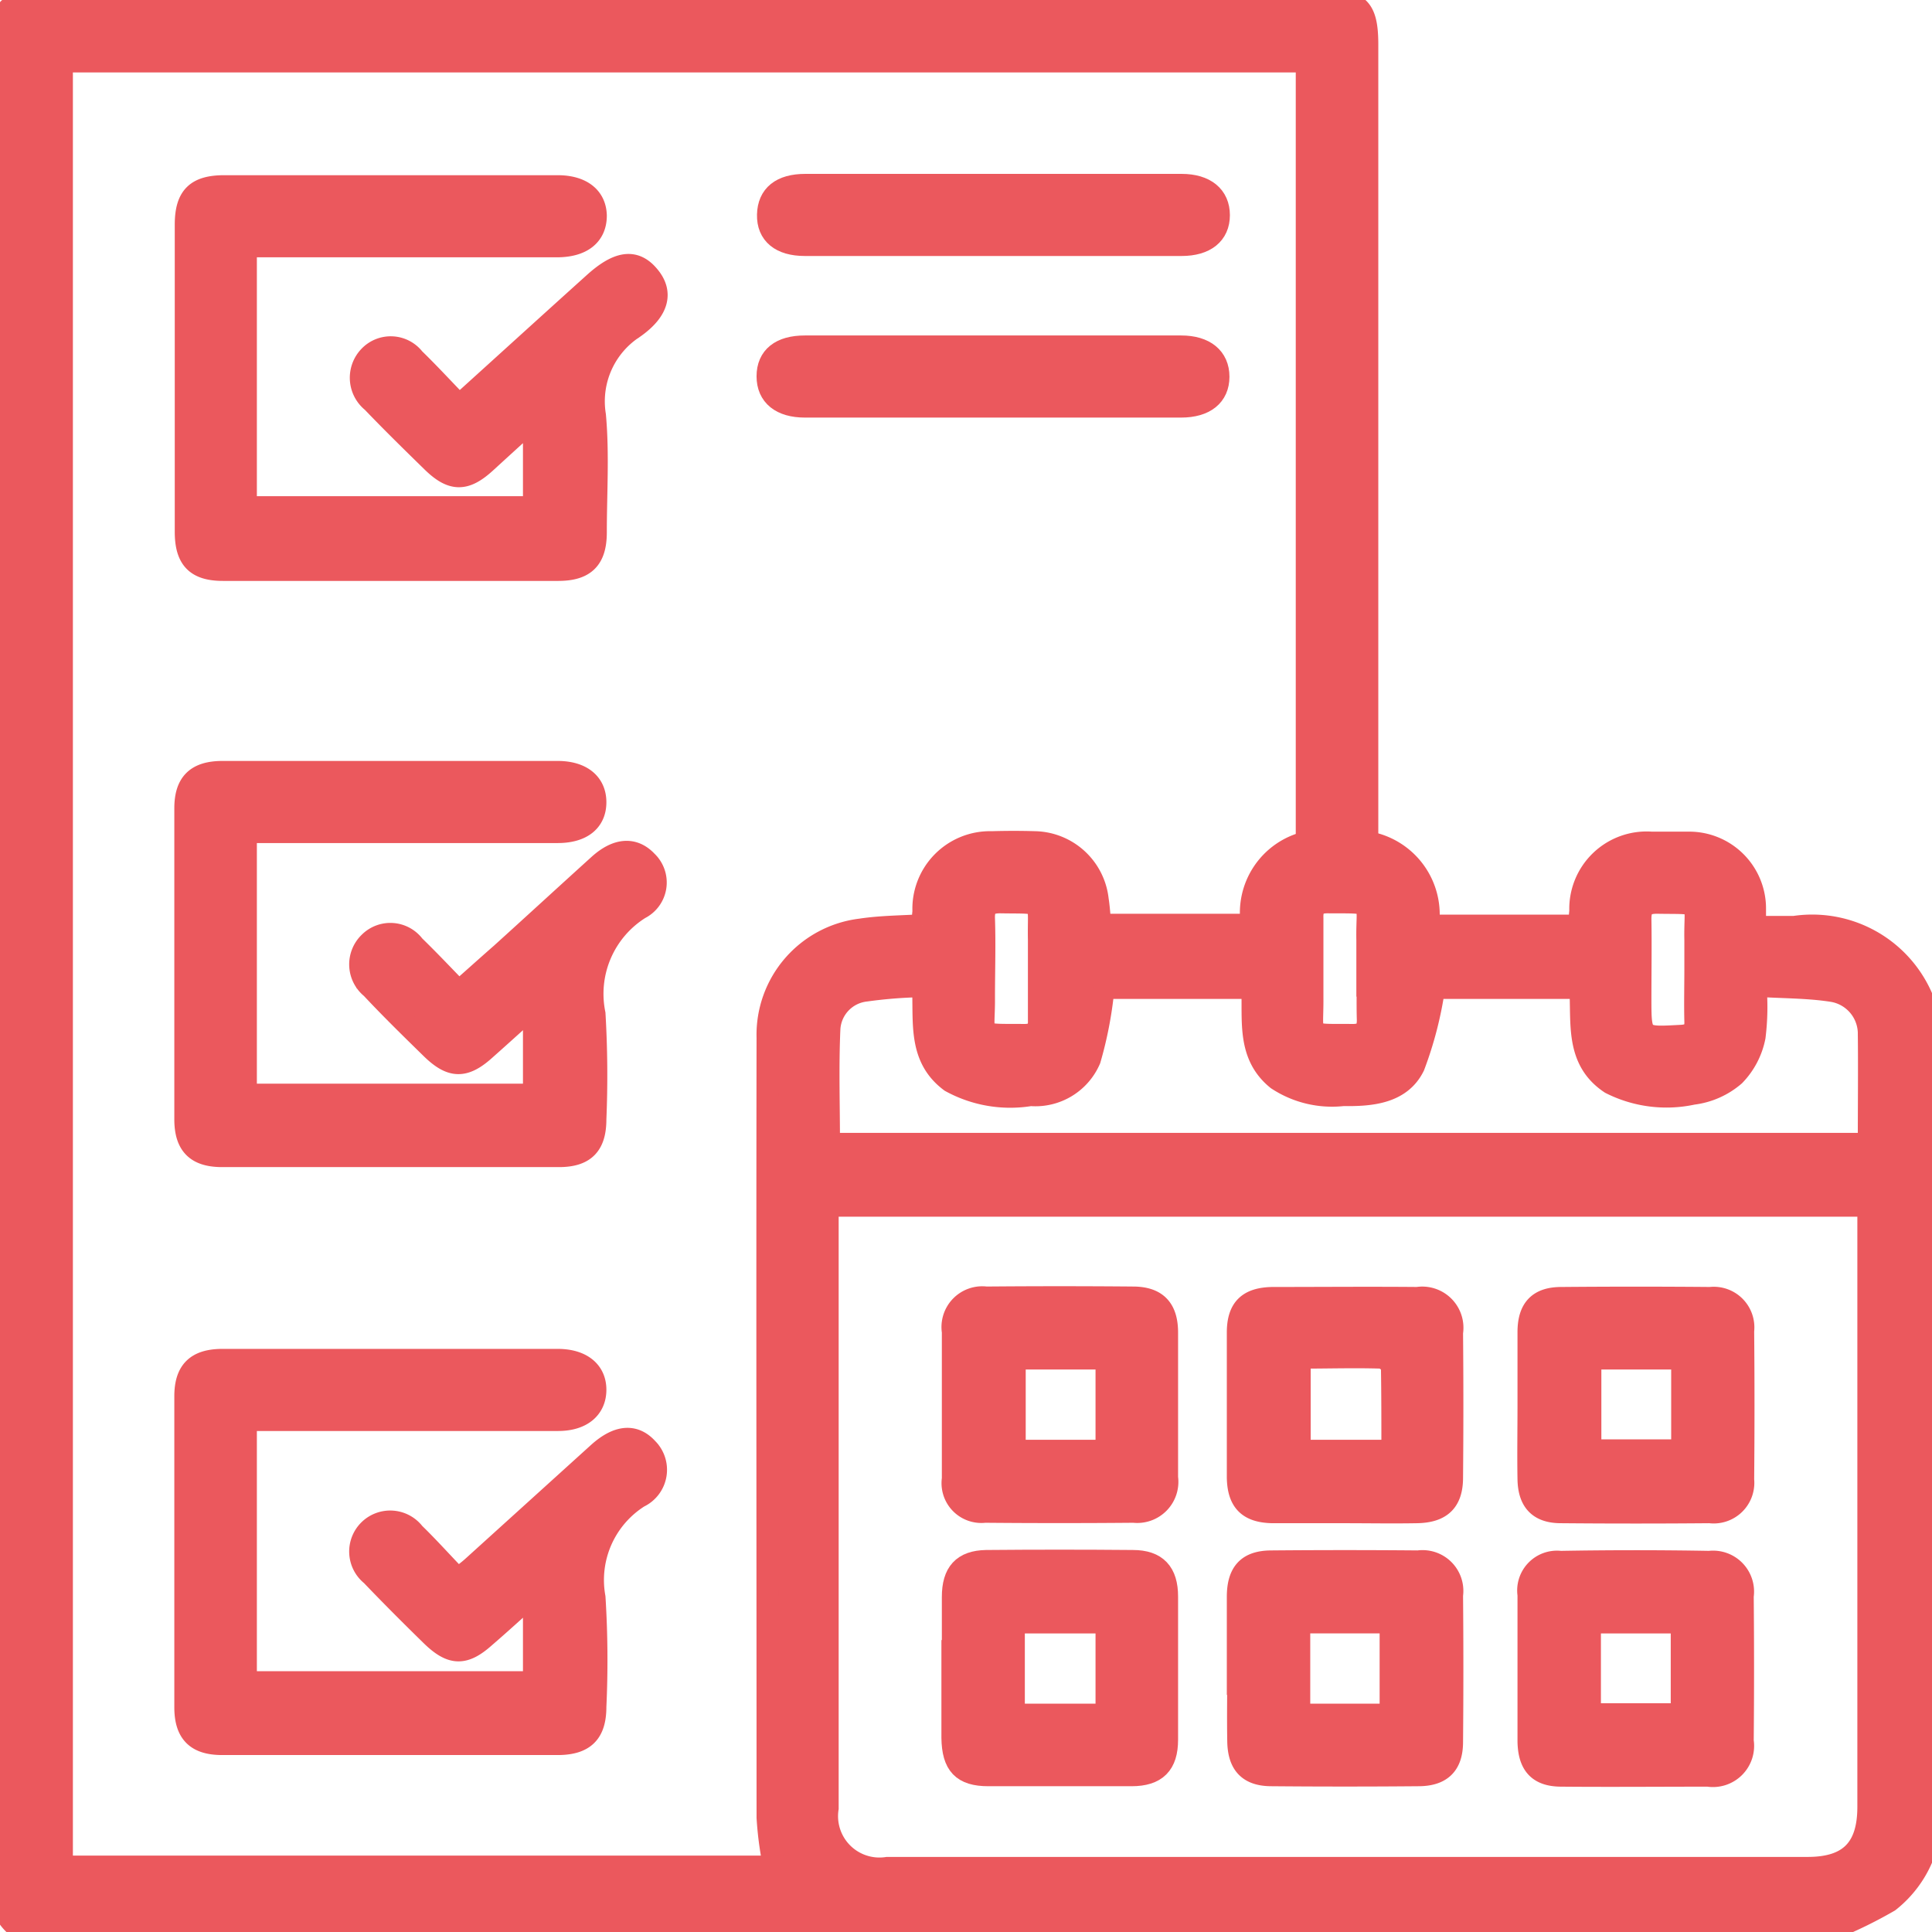 <svg xmlns="http://www.w3.org/2000/svg" xmlns:xlink="http://www.w3.org/1999/xlink" width="44" height="44" viewBox="0 0 44 44">
  <defs>
    <clipPath id="clip-path">
      <rect id="Rectangle_27890" data-name="Rectangle 27890" width="44" height="44" transform="translate(3833 1434)" fill="#fff" stroke="#707070" stroke-width="1"/>
    </clipPath>
  </defs>
  <g id="Booking_Management" data-name="Booking Management" transform="translate(-3833 -1434)" clip-path="url(#clip-path)">
    <g id="Group_70721" data-name="Group 70721" transform="translate(3833 1434)">
      <path id="Path_253724" data-name="Path 253724" d="M41.78,43.92H.44A1.069,1.069,0,0,1,0,42.93V.99C0,.2.21,0,.99,0H30.14c.81,0,1,.19,1,1.02V19.18a1.671,1.671,0,0,1,1.38,1.9h3.45a3.076,3.076,0,0,1,.02-.33,1.512,1.512,0,0,1,1.62-1.56h.86a1.5,1.5,0,0,1,1.5,1.5v.42h.89a2.725,2.725,0,0,1,3.06,2.05v18.7a2.518,2.518,0,0,1-.9,1.44,10.193,10.193,0,0,1-1.24.61ZM29.76,1.4H1.41V42.51H17.63a7.677,7.677,0,0,1-.15-1.12c0-5.92-.01-11.84,0-17.76a2.414,2.414,0,0,1,2.12-2.46c.46-.07.93-.07,1.41-.1a3.028,3.028,0,0,1,.02-.31,1.518,1.518,0,0,1,1.56-1.58q.495-.015.99,0A1.472,1.472,0,0,1,25,20.49c.03.19.04.39.06.57h3.45a1.651,1.651,0,0,1,1.25-1.88V1.4ZM18.85,27.47V41.18a1.192,1.192,0,0,0,1.36,1.36H41.17c.95,0,1.38-.44,1.38-1.39V27.46H18.84Zm6.28-4.96a8.78,8.78,0,0,1-.31,1.62,1.349,1.349,0,0,1-1.35.81,2.82,2.82,0,0,1-1.82-.31c-.74-.55-.59-1.36-.63-2.17a10.558,10.558,0,0,0-1.3.1.929.929,0,0,0-.83.86c-.04.87-.01,1.74-.01,2.63H42.56c0-.87.01-1.71,0-2.55a.988.988,0,0,0-.82-.93c-.57-.09-1.15-.08-1.76-.12a5.468,5.468,0,0,1-.02,1.16,1.741,1.741,0,0,1-.46.88,1.783,1.783,0,0,1-.95.42,2.818,2.818,0,0,1-1.87-.24c-.8-.53-.64-1.38-.69-2.17H32.66a8.423,8.423,0,0,1-.46,1.78c-.3.61-.97.67-1.61.66a2.263,2.263,0,0,1-1.5-.36c-.68-.55-.54-1.33-.57-2.08H25.15Zm6.01-.41v-.69c-.02-.94.21-.85-.91-.86-.26,0-.35.11-.34.36v1.8c.01.95-.18.85.92.86.27,0,.35-.12.34-.37-.01-.37,0-.74,0-1.11Zm-7.48-.01V21.4c-.02-.94.16-.83-.88-.85-.27,0-.38.09-.37.37.02.6,0,1.2,0,1.8.01.93-.21.84.92.85.24,0,.34-.1.33-.33V22.08Zm14.95-.04v-.64c-.02-.94.2-.83-.87-.85-.28,0-.38.09-.38.37.01.6,0,1.2,0,1.8,0,.92,0,.91.92.86.23-.01.34-.09.33-.33-.01-.4,0-.8,0-1.2Z" fill="#eb585d" stroke="#eb585d" stroke-width="0.5"/>
      <path id="Path_253725" data-name="Path 253725" d="M5.6,5.58v5.97h6.56V9.53c-.4.36-.75.68-1.1,1-.47.43-.77.42-1.22-.02s-.92-.9-1.36-1.36a.7.7,0,0,1-.07-1.03.671.671,0,0,1,1.02.05c.35.34.67.69,1.03,1.06,1.05-.95,2.05-1.86,3.06-2.77.55-.5.93-.56,1.25-.18.31.36.25.77-.33,1.18a2,2,0,0,0-.89,2c.08.88.02,1.77.02,2.66,0,.61-.25.86-.86.86H5.08c-.61,0-.85-.25-.85-.87V5.12c0-.64.24-.88.88-.88H12.7c.54,0,.86.25.87.67,0,.44-.31.7-.89.7H5.61Z" fill="#eb585d" stroke="#eb585d" stroke-width="0.5"/>
      <path id="Path_253726" data-name="Path 253726" d="M5.6,32.34v5.97h6.56V36.28c-.4.36-.76.69-1.12,1-.47.42-.76.41-1.22-.04s-.91-.9-1.36-1.37a.684.684,0,1,1,.97-.95c.34.33.65.68,1,1.04.13-.11.23-.18.33-.27l2.86-2.59c.44-.4.82-.44,1.12-.11a.682.682,0,0,1-.19,1.1,2.238,2.238,0,0,0-1.01,2.29,22.962,22.962,0,0,1,.02,2.49c0,.59-.25.84-.83.85H5.06c-.58,0-.84-.25-.84-.84V31.8c0-.58.26-.83.85-.83H12.7c.54,0,.86.26.86.68s-.31.69-.85.69H5.61Z" fill="#eb585d" stroke="#eb585d" stroke-width="0.5"/>
      <path id="Path_253727" data-name="Path 253727" d="M5.6,18.96v5.97h6.56V22.9c-.4.36-.74.67-1.09.98-.49.45-.79.44-1.25-.01s-.92-.9-1.36-1.37a.689.689,0,0,1-.05-1.03.673.673,0,0,1,1.02.07c.34.33.66.67,1.02,1.04.34-.3.65-.58.97-.86.74-.67,1.48-1.35,2.22-2.02.41-.37.79-.4,1.09-.08a.662.662,0,0,1-.16,1.07,2.293,2.293,0,0,0-1.03,2.4,23.992,23.992,0,0,1,.02,2.4c0,.59-.25.84-.83.84H5.06c-.58,0-.84-.25-.84-.84V18.41c0-.58.26-.83.85-.83H12.7c.54,0,.86.26.86.69s-.31.68-.86.68H5.6Z" fill="#eb585d" stroke="#eb585d" stroke-width="0.5"/>
      <path id="Path_253728" data-name="Path 253728" d="M22.61,9.26H18.33c-.54,0-.85-.25-.85-.69s.3-.68.85-.68H26.9c.54,0,.85.26.85.69s-.31.68-.85.68H22.62Z" fill="#eb585d" stroke="#eb585d" stroke-width="0.5"/>
      <path id="Path_253729" data-name="Path 253729" d="M22.61,5.58H18.33c-.55,0-.85-.25-.84-.69s.3-.68.85-.68h8.57c.54,0,.85.26.85.69s-.31.68-.85.68H22.63Z" fill="#eb585d" stroke="#eb585d" stroke-width="0.5"/>
      <path id="Path_253730" data-name="Path 253730" d="M21.7,32V30.33a.679.679,0,0,1,.76-.78c1.11-.01,2.23-.01,3.34,0,.54,0,.78.26.78.8v3.3a.687.687,0,0,1-.76.78q-1.695.015-3.39,0a.657.657,0,0,1-.73-.75V32.01Zm1.41-1.06v2.1H25.2v-2.1Z" fill="#eb585d" stroke="#eb585d" stroke-width="0.5"/>
      <path id="Path_253731" data-name="Path 253731" d="M34.81,32.01V30.34c0-.53.23-.78.75-.78q1.7-.015,3.39,0a.675.675,0,0,1,.75.75q.015,1.695,0,3.39a.675.675,0,0,1-.76.74q-1.7.015-3.39,0c-.5,0-.73-.25-.74-.75-.01-.56,0-1.11,0-1.67Zm1.41-1.07v2.09h2.09V30.94Z" fill="#eb585d" stroke="#eb585d" stroke-width="0.5"/>
      <path id="Path_253732" data-name="Path 253732" d="M30.61,34.44H28.98c-.55-.01-.78-.25-.79-.79v-3.3c0-.55.24-.78.79-.79,1.1,0,2.2-.01,3.3,0a.688.688,0,0,1,.79.79q.015,1.65,0,3.3c0,.54-.25.78-.8.79s-1.11,0-1.67,0ZM29.6,30.92v2.12h2.11c0-.65,0-1.28-.01-1.9,0-.08-.15-.21-.23-.22C30.86,30.9,30.25,30.92,29.6,30.92Z" fill="#eb585d" stroke="#eb585d" stroke-width="0.5"/>
      <path id="Path_253733" data-name="Path 253733" d="M34.81,37.99V36.32a.657.657,0,0,1,.73-.75q1.7-.03,3.39,0a.683.683,0,0,1,.76.78q.015,1.65,0,3.3a.688.688,0,0,1-.79.79c-1.11,0-2.23.01-3.34,0-.52,0-.74-.25-.75-.78V37.99Zm1.4-1.04v2.09H38.3V36.95Z" fill="#eb585d" stroke="#eb585d" stroke-width="0.5"/>
      <path id="Path_253734" data-name="Path 253734" d="M21.7,37.96V36.37c0-.55.23-.81.76-.82,1.11-.01,2.23-.01,3.34,0,.54,0,.78.27.78.81v3.26c0,.56-.25.81-.81.81H22.51c-.59,0-.81-.24-.82-.85V37.95Zm1.39,1.09H25.2v-2.1H23.09Z" fill="#eb585d" stroke="#eb585d" stroke-width="0.5"/>
      <path id="Path_253735" data-name="Path 253735" d="M28.19,38V36.37c0-.56.23-.81.77-.81,1.11-.01,2.23-.01,3.34,0a.679.679,0,0,1,.77.77c.01,1.11.01,2.23,0,3.34,0,.52-.25.76-.77.76-1.11.01-2.23.01-3.34,0-.52,0-.75-.25-.76-.77-.01-.56,0-1.11,0-1.67Zm1.4-1.05v2.1h2.08v-2.1Z" fill="#eb585d" stroke="#eb585d" stroke-width="0.5"/>
    </g>
  </g>
</svg>
